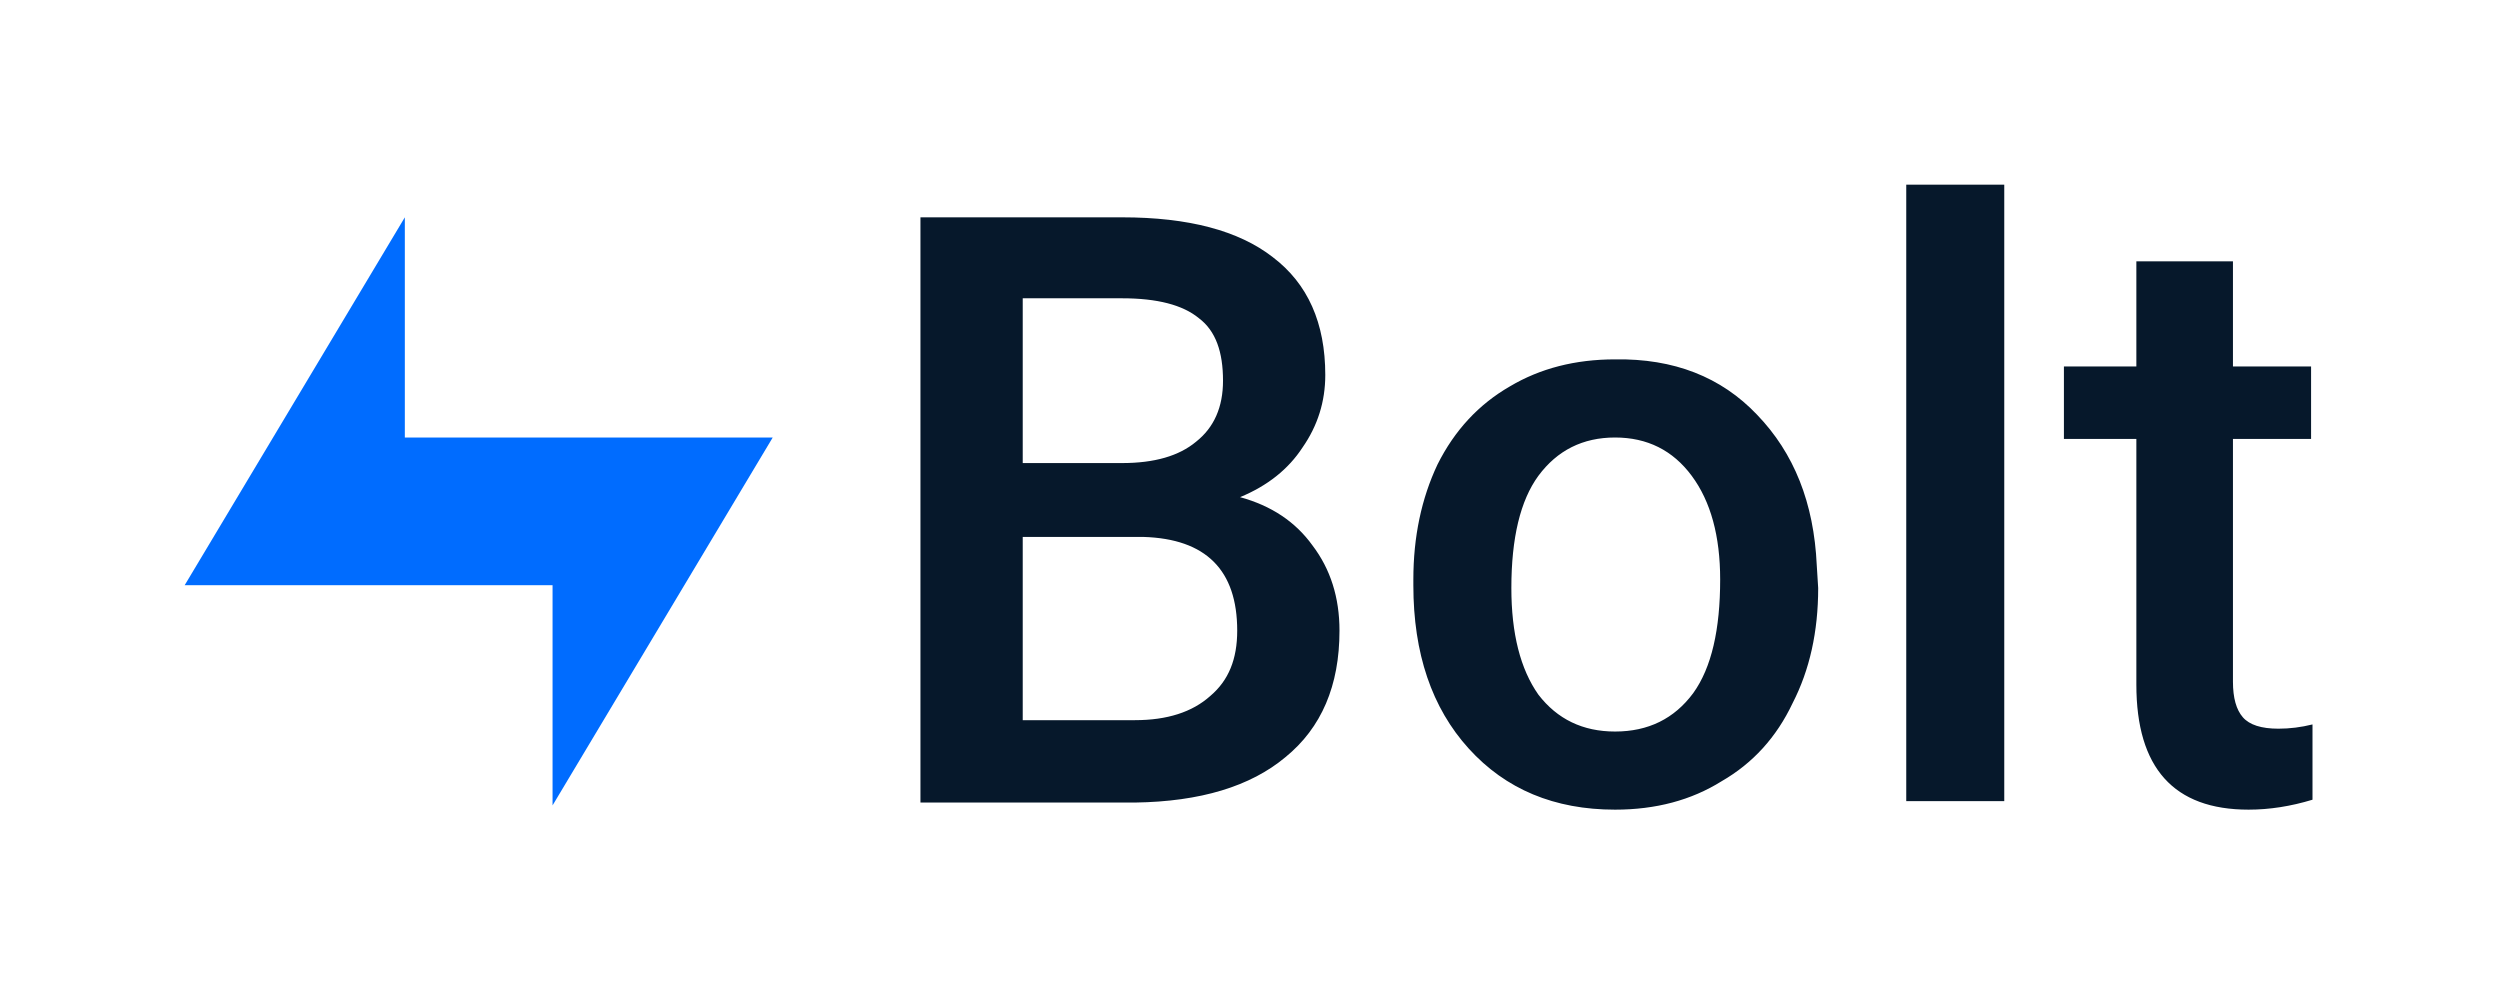 <svg version="1.2" xmlns="http://www.w3.org/2000/svg" viewBox="0 0 176 70" width="176" height="70">
	<title>New Project</title>
	<style>
		.s0 { fill: #06182b } 
		.s1 { fill: #006cff } 
	</style>
	<path id="Layer" fill-rule="evenodd" class="s0" d="m64.8 15.3h14.2q7 0 10.6 2.8 3.7 2.8 3.7 8.3 0 2.8-1.6 5.1-1.5 2.3-4.4 3.5 3.3 0.9 5.1 3.4 1.9 2.5 1.9 6 0 5.8-3.8 8.9-3.7 3.1-10.6 3.2h-15.1zm7.2 35.4h7.9q3.4 0 5.3-1.7c1.3-1.1 1.9-2.6 1.9-4.6q0-6.4-6.6-6.6h-8.5zm7-18.1q3.4 0 5.2-1.5 1.9-1.5 1.9-4.3c0-2-0.5-3.5-1.7-4.4q-1.7-1.4-5.4-1.4h-7v11.6zm20.5 8.2q0-4.5 1.7-8.1 1.8-3.6 5.1-5.5 3.2-1.9 7.4-1.9 6.2-0.1 10 3.9c2.6 2.7 4 6.2 4.2 10.6l0.1 1.6q0 4.6-1.8 8.1-1.7 3.6-5 5.5-3.2 2-7.5 2-6.4 0-10.3-4.3-3.9-4.3-3.9-11.5v-0.4zm6.9 0.6q0 4.8 1.9 7.5 2 2.6 5.4 2.6 3.5 0 5.5-2.7c1.3-1.8 1.9-4.5 1.9-8q0-4.6-2-7.3-2-2.7-5.4-2.7-3.4 0-5.4 2.7-1.9 2.6-1.9 7.9zm34.7 15h-6.9v-43.4h6.9zm16.1-38v7.4h5.5v5.1h-5.5v17.1q0 1.7 0.7 2.5 0.7 0.8 2.5 0.8 1.2 0 2.4-0.3v5.3q-2.3 0.7-4.5 0.7-7.9 0-7.9-8.8v-17.3h-5.1v-5.1h5.1v-7.4z"/>
	<path id="Layer" class="s1" d="m13 41.2h25.9v15.5l15.5-25.9h-25.9v-15.5z"/>
</svg>